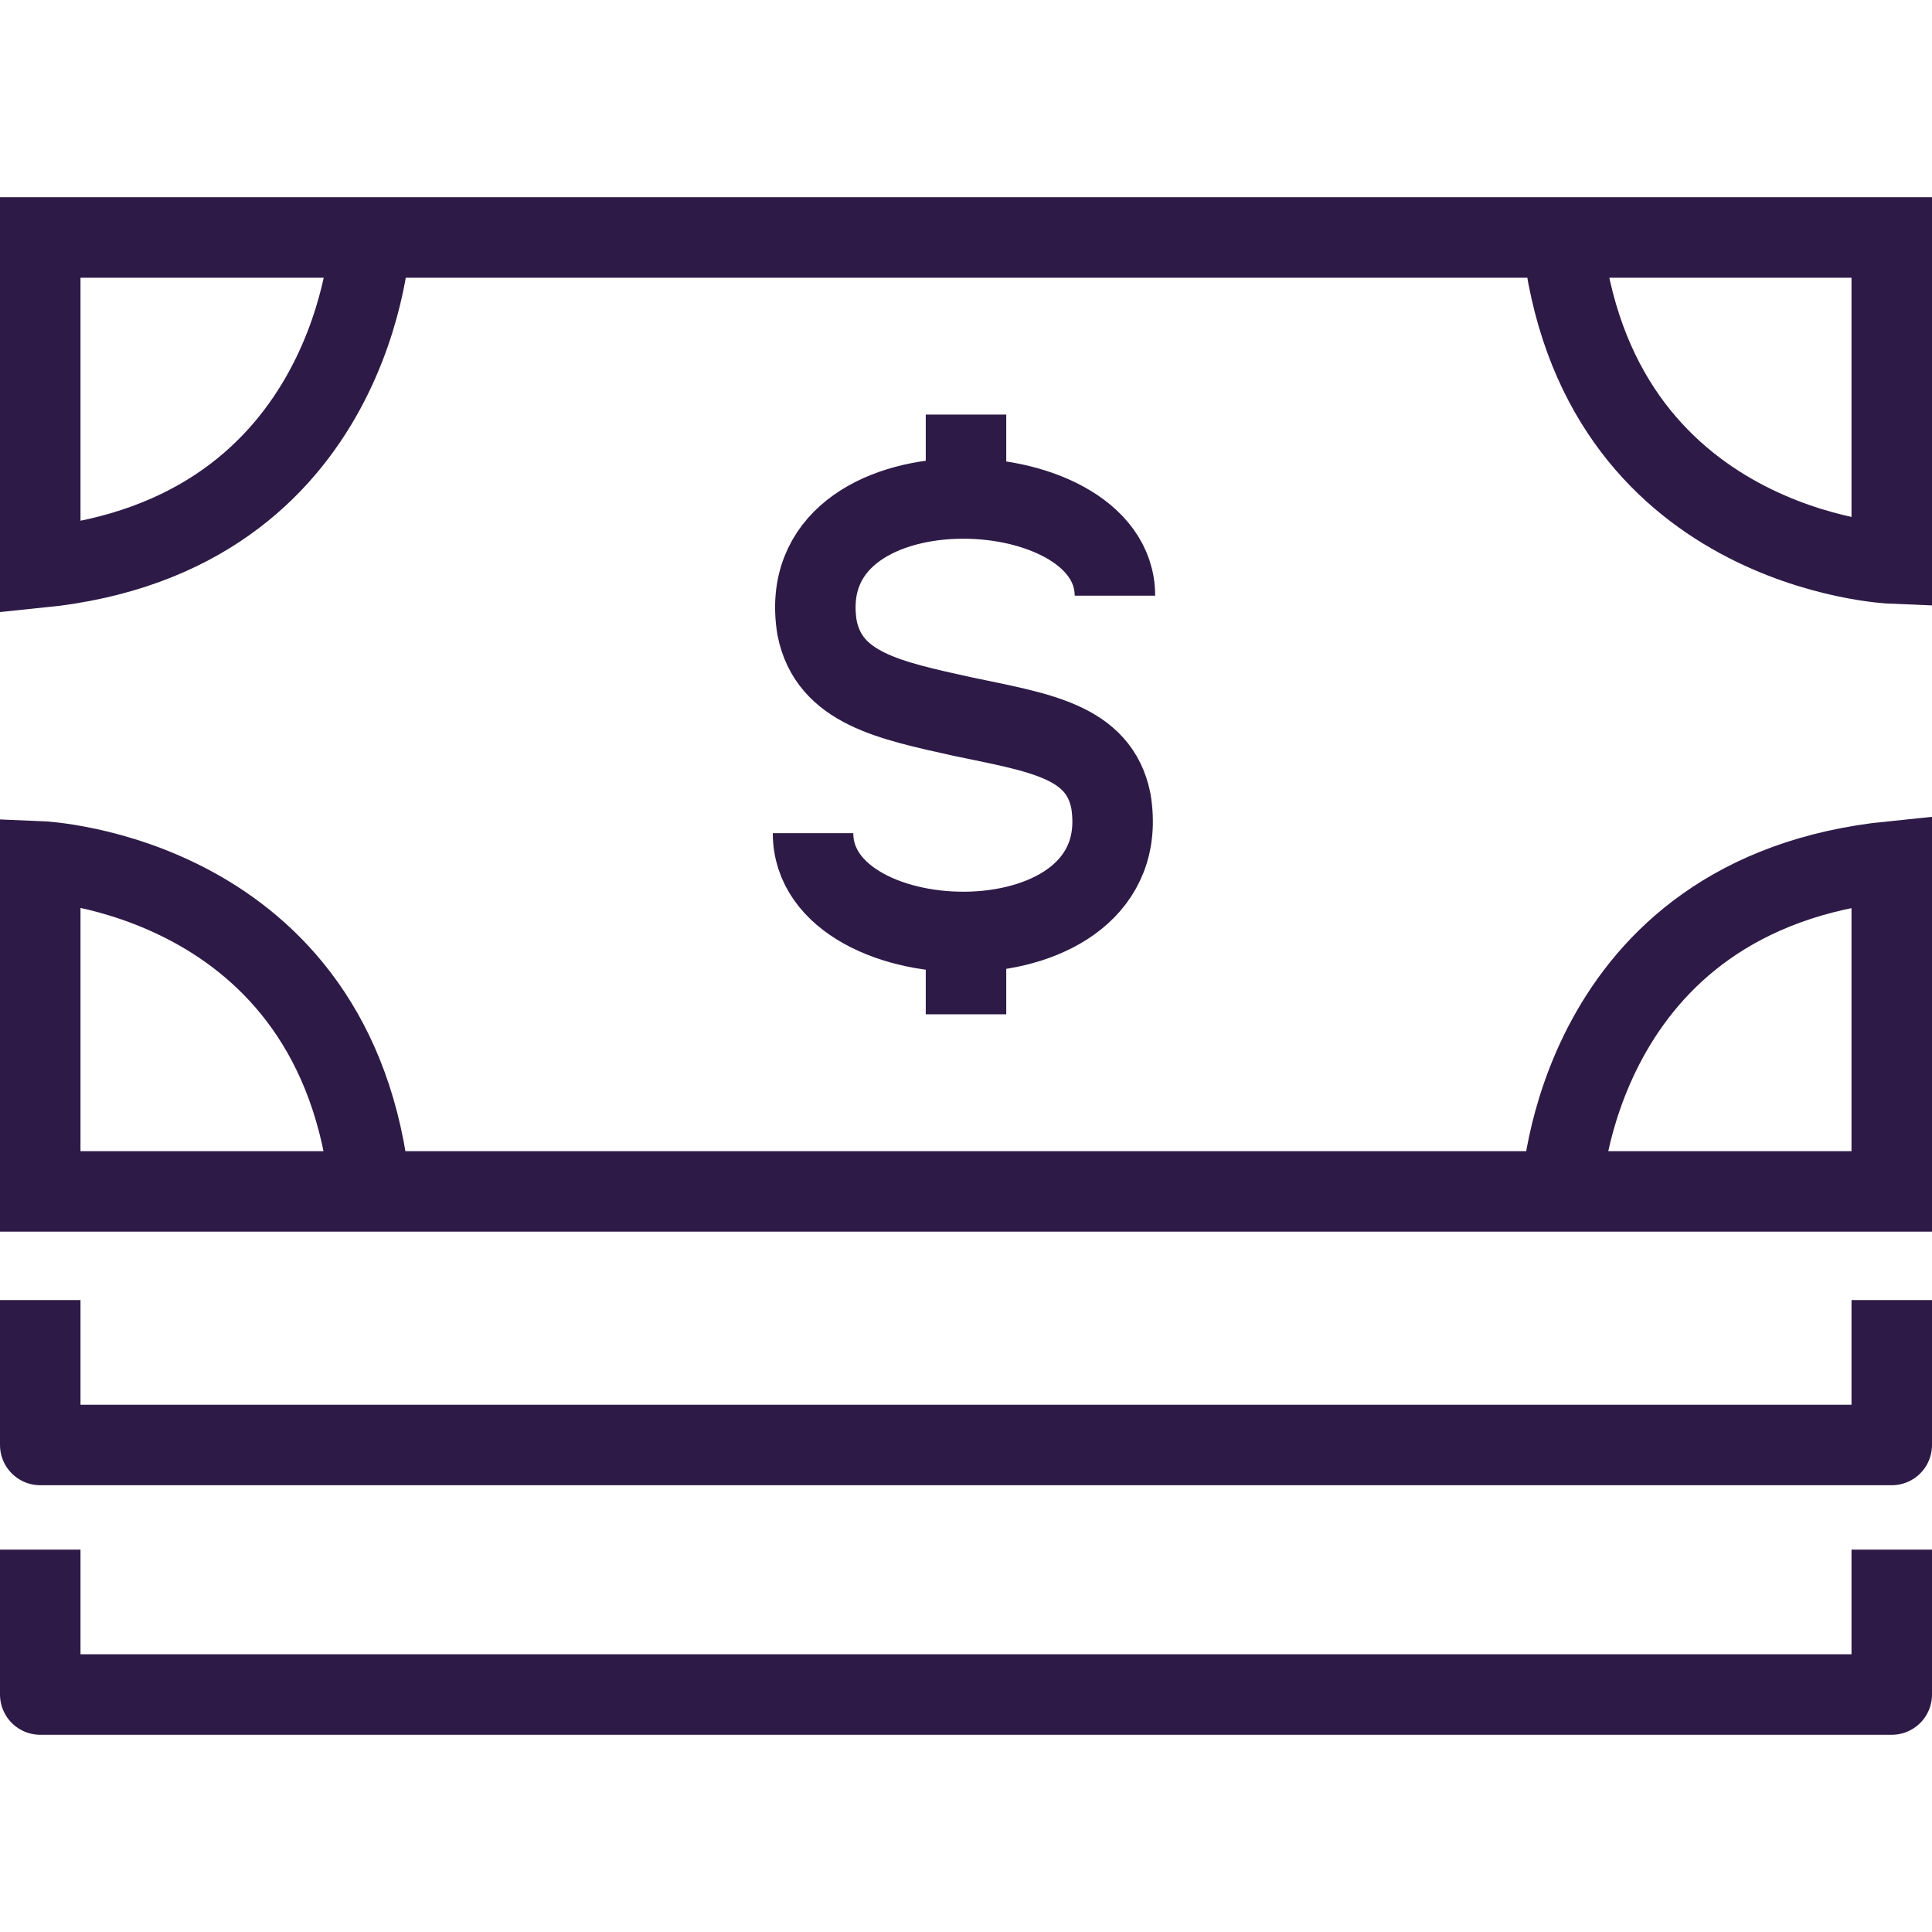 <?xml version="1.0" encoding="utf-8"?>
<!-- Generator: Adobe Illustrator 27.3.1, SVG Export Plug-In . SVG Version: 6.00 Build 0)  -->
<svg version="1.1" id="money-stack" xmlns="http://www.w3.org/2000/svg" xmlns:xlink="http://www.w3.org/1999/xlink" x="0px"
	 y="0px" viewBox="0 0 48 48" style="enable-background:new 0 0 48 48;" xml:space="preserve">
<style type="text/css">
	.st0{fill:none;stroke:#2E1A47;stroke-width:2;stroke-linejoin:round;}
	.st1{fill:none;stroke:#2E1A47;stroke-width:2;}
	.st2{fill:none;stroke:#2E1A47;stroke-width:2;stroke-miterlimit:10;}
</style>
<path class="st0" d="M47,38.5v3.6H1v-3.6"/>
<path class="st0" d="M47,32.3v3.6H1v-3.6"/>
<path class="st1" d="M9.2,5.9c0,0-0.3,7.4-8.2,8.2V5.9h46V14c0,0-7.4-0.3-8.2-8.2"/>
<path class="st1" d="M38.8,29.6c0,0,0.3-7.4,8.2-8.2v8.2H1v-8.2c0,0,7.4,0.3,8.2,8.2"/>
<path class="st2" d="M27.7,14.8c0-3.2-8.1-3.5-7.4,0.8c0.3,1.5,1.8,1.8,3.6,2.2c1.9,0.4,3.4,0.6,3.7,2.1c0.7,4.3-7.4,4.1-7.4,0.8"/>
<line class="st2" x1="24" y1="10.3" x2="24" y2="12.4"/>
<line class="st2" x1="24" y1="23.1" x2="24" y2="25.2"/>
</svg>
